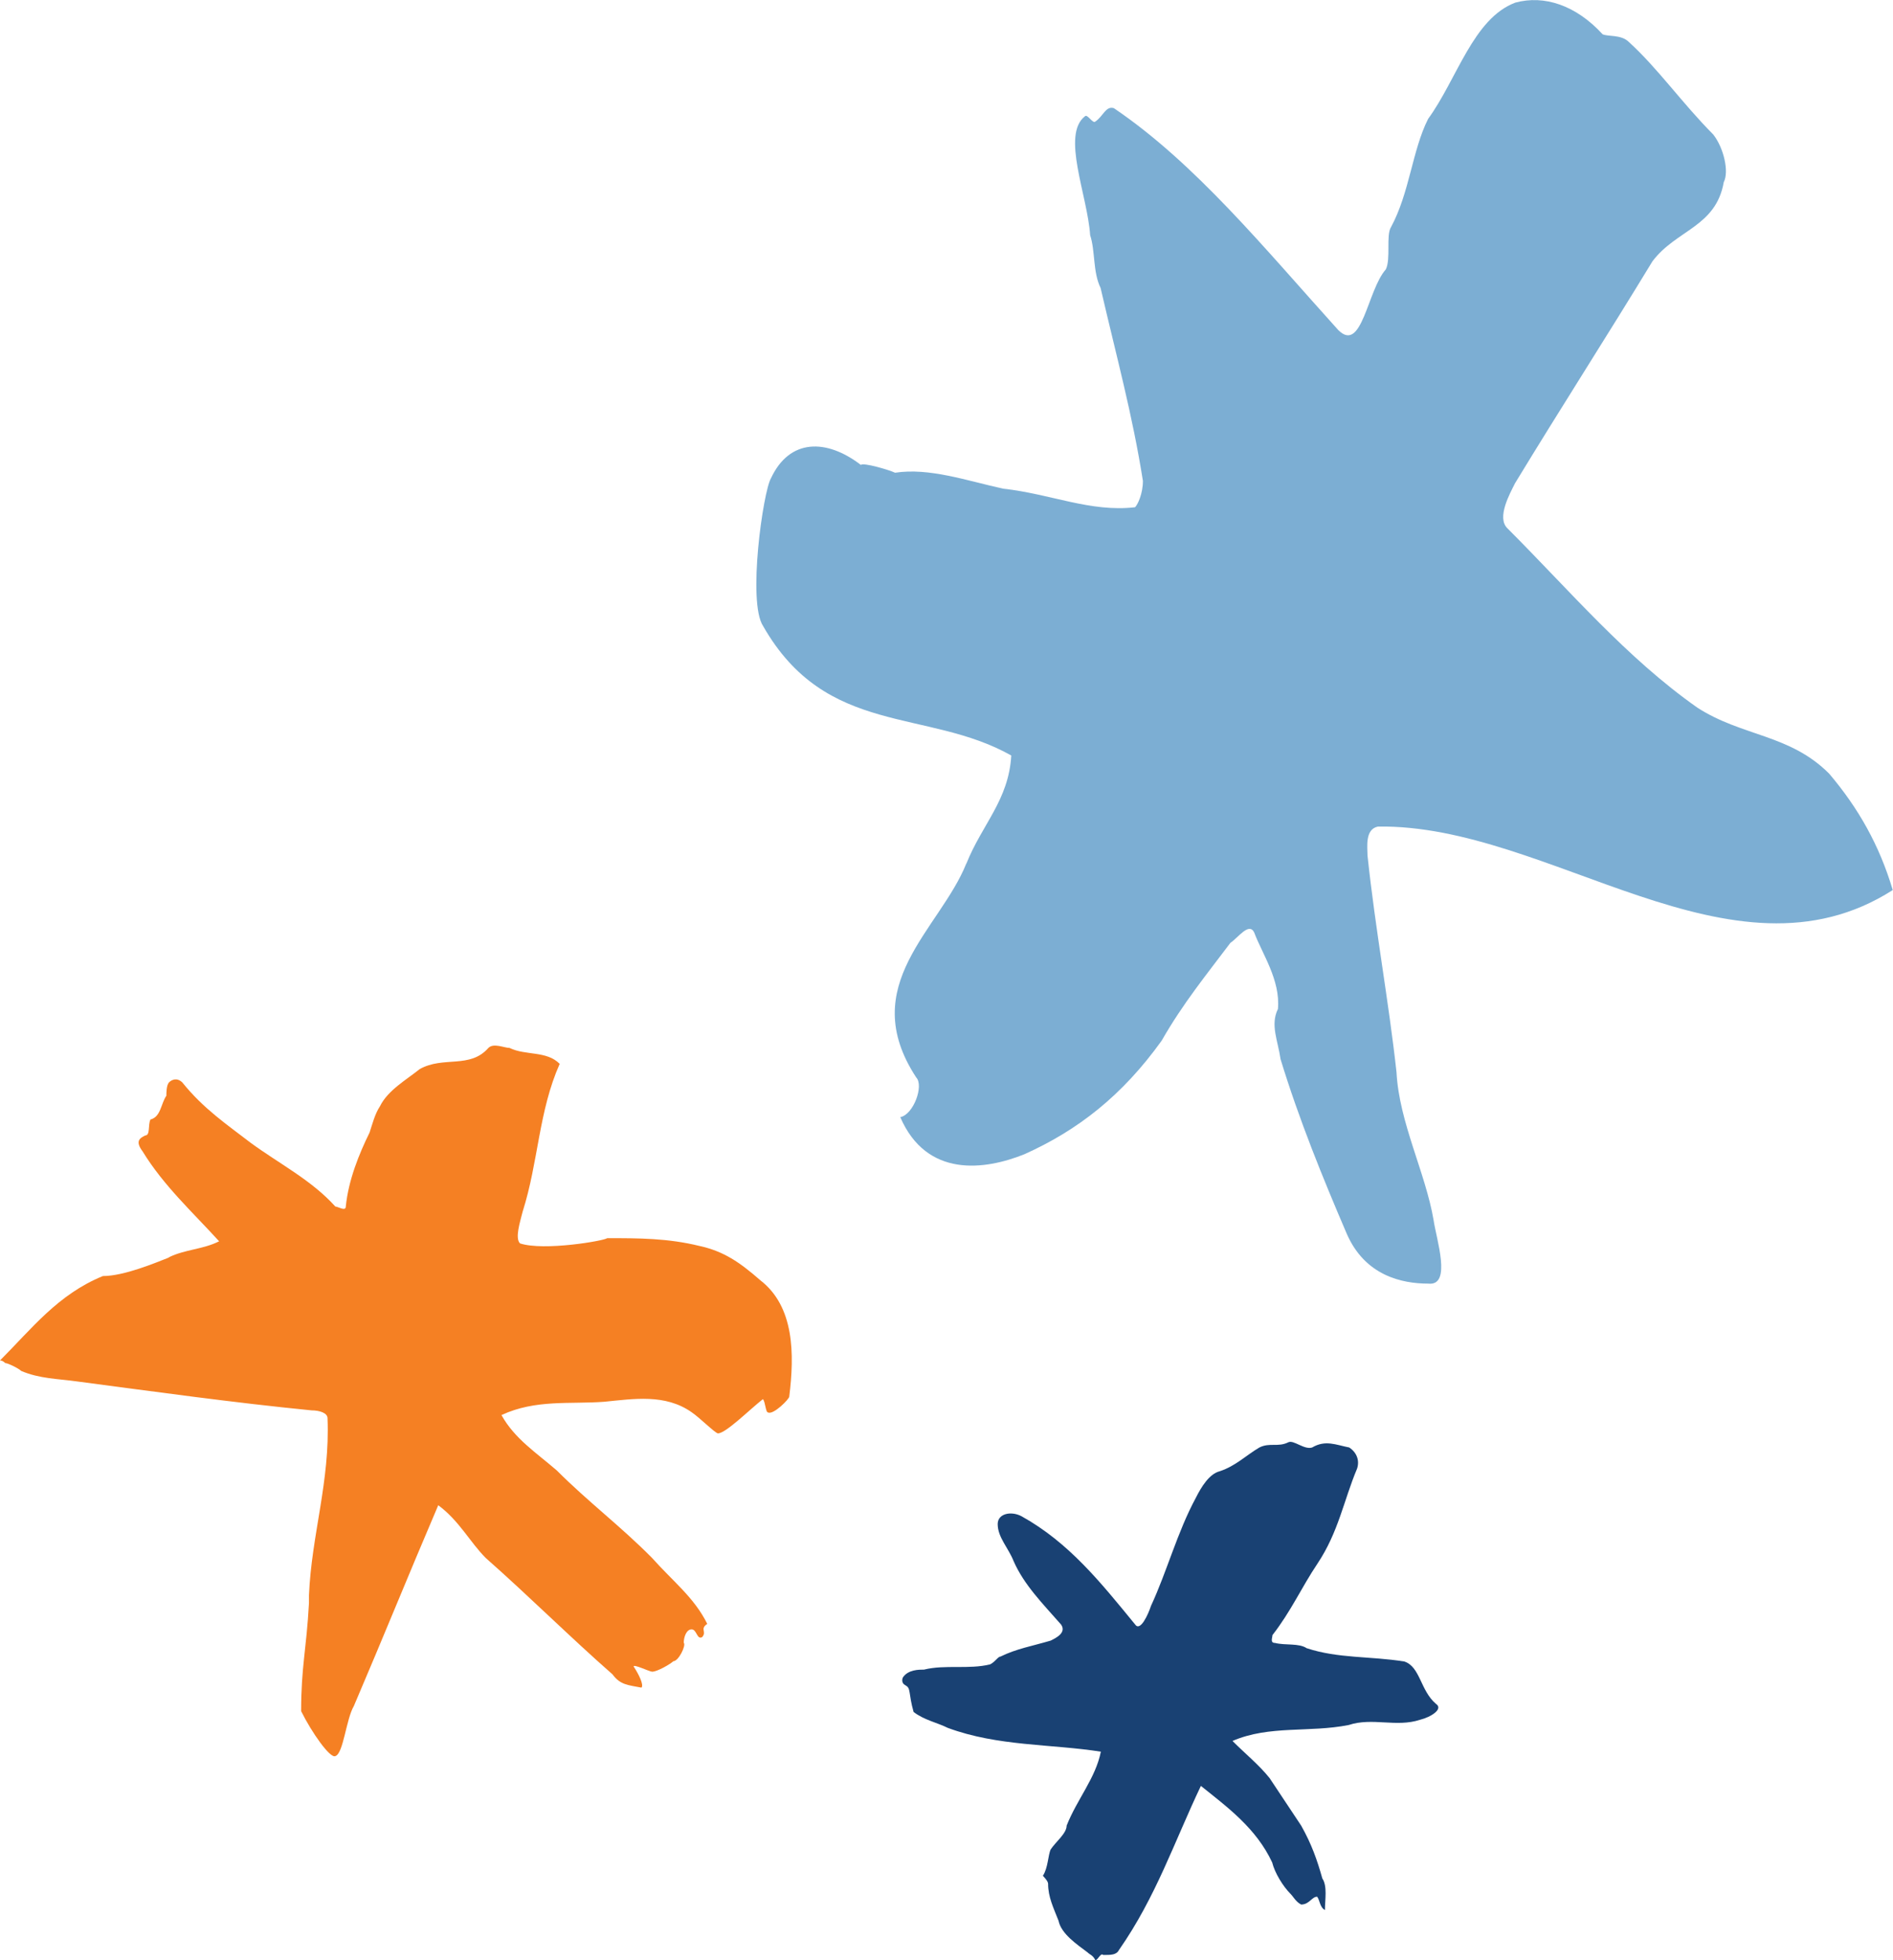 <?xml version="1.0" encoding="UTF-8"?>
<svg id="Layer_1" data-name="Layer 1" xmlns="http://www.w3.org/2000/svg" viewBox="0 0 72.48 75">
  <defs>
    <style>
      .cls-1 {
        fill: #7caed3;
      }

      .cls-2 {
        fill: #194173;
      }

      .cls-3 {
        fill: #f58023;
      }
    </style>
  </defs>
  <path id="path12" class="cls-3" d="M6.47,48.11c.61-.3,1.31-.3,1.92-.61-1.01-1.11-2.12-2.12-2.93-3.44-.3-.4-.1-.51,.1-.61,.2,0,.1-.4,.2-.61,.4-.1,.4-.61,.61-.91,0-.1,0-.4,.1-.51,.1-.1,.3-.2,.51,0,.81,1.01,1.72,1.62,2.63,2.32,1.11,.81,2.32,1.42,3.23,2.43,.1,0,.4,.2,.4,0,.1-1.01,.51-2.02,.91-2.83,.1-.3,.2-.71,.4-1.01,.3-.61,1.01-1.01,1.52-1.42,.91-.51,1.92,0,2.63-.81,.2-.2,.61,0,.81,0,.61,.3,1.42,.1,1.92,.61-.81,1.82-.81,3.74-1.42,5.66-.1,.4-.3,1.01-.1,1.21,.91,.3,3.23-.1,3.34-.2,1.21,0,2.32,0,3.54,.3,.91,.2,1.52,.61,2.32,1.31,1.31,1.01,1.31,2.83,1.11,4.45,0,.1-.61,.71-.81,.61-.1,0-.1-.4-.2-.51-.51,.4-1.42,1.31-1.72,1.31-.1,0-.71-.61-1.01-.81-1.01-.71-2.22-.51-3.34-.4-1.31,.1-2.63-.1-3.94,.51,.51,.91,1.31,1.42,2.12,2.12,1.21,1.21,2.43,2.12,3.64,3.34,.81,.91,1.62,1.52,2.12,2.53-.3,.2,0,.3-.2,.51-.2,.1-.2-.3-.4-.3s-.3,.3-.3,.51c.1,.1-.2,.71-.4,.71-.1,.1-.61,.4-.81,.4-.1,0-.71-.3-.71-.2,.2,.3,.4,.71,.3,.81-.51-.1-.81-.1-1.11-.51-1.62-1.42-3.13-2.93-4.85-4.45-.61-.61-1.01-1.42-1.82-2.02-1.21,2.83-2.02,4.85-3.23,7.68-.3,.51-.4,1.82-.71,1.92-.2,.1-.91-.91-1.31-1.72,0-1.72,.2-2.32,.3-4.14v-.3c.1-2.32,.81-4.35,.71-6.77,0-.2-.3-.3-.61-.3-3.03-.3-5.96-.71-9-1.11-.71-.1-1.42-.1-2.12-.4-.1-.1-.51-.3-.61-.3q-.1-.1-.2-.1c1.21-1.21,2.22-2.53,3.94-3.23,.81,0,2.02-.51,2.53-.71h0Z"/>
  <path id="path14" class="cls-2" d="M34.67,64.49c-.2-.1-.1-.3-.1-.3,.2-.3,.61-.3,.81-.3,.81-.2,1.72,0,2.53-.2,.2-.1,.3-.3,.4-.3,.61-.3,1.21-.4,1.92-.61,.2-.1,.61-.3,.4-.61-.71-.81-1.42-1.52-1.82-2.43-.2-.51-.61-.91-.61-1.42,0-.4,.51-.51,.91-.3,1.82,1.01,3.03,2.53,4.35,4.14,.2,.3,.51-.4,.61-.71,.61-1.31,1.01-2.83,1.72-4.14,.2-.4,.51-.91,.91-1.01,.61-.2,1.01-.61,1.52-.91,.4-.2,.71,0,1.11-.2,.2-.1,.61,.3,.91,.2,.51-.3,.91-.1,1.42,0,.3,.2,.4,.51,.3,.81-.51,1.21-.71,2.43-1.52,3.64-.61,.91-1.01,1.82-1.72,2.73,0,.1-.1,.3,.1,.3,.4,.1,.91,0,1.21,.2,1.21,.4,2.43,.3,3.74,.51,.61,.2,.61,1.11,1.21,1.62,.3,.2-.2,.51-.61,.61-.91,.3-1.82-.1-2.73,.2-1.52,.3-3.03,0-4.45,.61,.51,.51,1.01,.91,1.42,1.42l1.21,1.82c.4,.71,.61,1.31,.81,2.02,.2,.3,.1,.81,.1,1.21-.2-.1-.2-.4-.3-.51-.2,0-.3,.3-.61,.3-.2-.1-.3-.3-.4-.4-.3-.3-.61-.81-.71-1.21-.61-1.31-1.72-2.12-2.73-2.93-1.01,2.12-1.72,4.25-3.13,6.27-.1,.2-.3,.2-.61,.2-.1-.1-.2,.2-.3,.2-.1-.2-.2-.2-.3-.3-.4-.3-1.01-.71-1.11-1.21-.2-.51-.4-.91-.4-1.42,0-.1-.2-.3-.2-.3,.2-.3,.2-.81,.3-1.01,.2-.3,.61-.61,.61-.91,.4-1.01,1.11-1.82,1.31-2.83-1.92-.3-3.94-.2-5.86-.91-.4-.2-.91-.3-1.31-.61-.2-.71-.1-.91-.3-1.01h0Z"/>
  <path id="path16" class="cls-1" d="M37,33.05c.61-1.52,1.62-2.43,1.72-4.14-3.23-1.82-7.08-.71-9.5-4.95-.61-.91,0-5.16,.3-5.66,.71-1.52,2.12-1.52,3.44-.51,.1-.1,1.11,.2,1.31,.3,1.31-.2,2.73,.3,4.14,.61,1.82,.2,3.34,.91,5.05,.71,.1-.1,.3-.51,.3-1.01-.4-2.53-1.01-4.75-1.62-7.38-.3-.61-.2-1.42-.4-2.02-.1-1.52-1.11-3.84-.2-4.55,.1-.1,.3,.3,.4,.2,.3-.2,.4-.61,.71-.51,3.13,2.12,5.76,5.36,8.59,8.49,.91,.91,1.11-1.52,1.82-2.32,.2-.4,0-1.31,.2-1.62,.71-1.31,.81-2.93,1.42-4.14,1.11-1.52,1.72-3.84,3.34-4.45,1.11-.3,2.32,.1,3.34,1.21,.2,.1,.71,0,1.01,.3,1.11,1.01,2.02,2.32,3.23,3.54,.4,.51,.61,1.42,.4,1.82-.3,1.72-1.82,1.82-2.73,3.03-1.72,2.83-3.54,5.66-5.26,8.49-.2,.4-.71,1.31-.3,1.72,2.43,2.43,4.55,4.95,7.28,6.87,1.72,1.11,3.54,1.01,5.05,2.53,1.11,1.31,1.92,2.73,2.43,4.45-6.17,3.94-13.14-2.53-19.71-2.43-.51,.1-.4,.81-.4,1.11,.3,2.83,.81,5.56,1.11,8.29,.1,1.92,1.11,3.84,1.42,5.66,.1,.71,.71,2.53-.2,2.43-1.01,0-2.43-.3-3.13-1.92-.91-2.12-1.82-4.35-2.53-6.67-.1-.71-.4-1.31-.1-1.92,.1-1.11-.61-2.12-.91-2.93-.2-.4-.61,.2-.91,.4-.91,1.21-1.82,2.32-2.63,3.74-1.52,2.12-3.23,3.44-5.26,4.35-1.52,.61-3.74,.91-4.75-1.42,.51-.1,.91-1.21,.61-1.52-2.32-3.54,.91-5.66,1.92-8.19h0Z"/>
</svg>